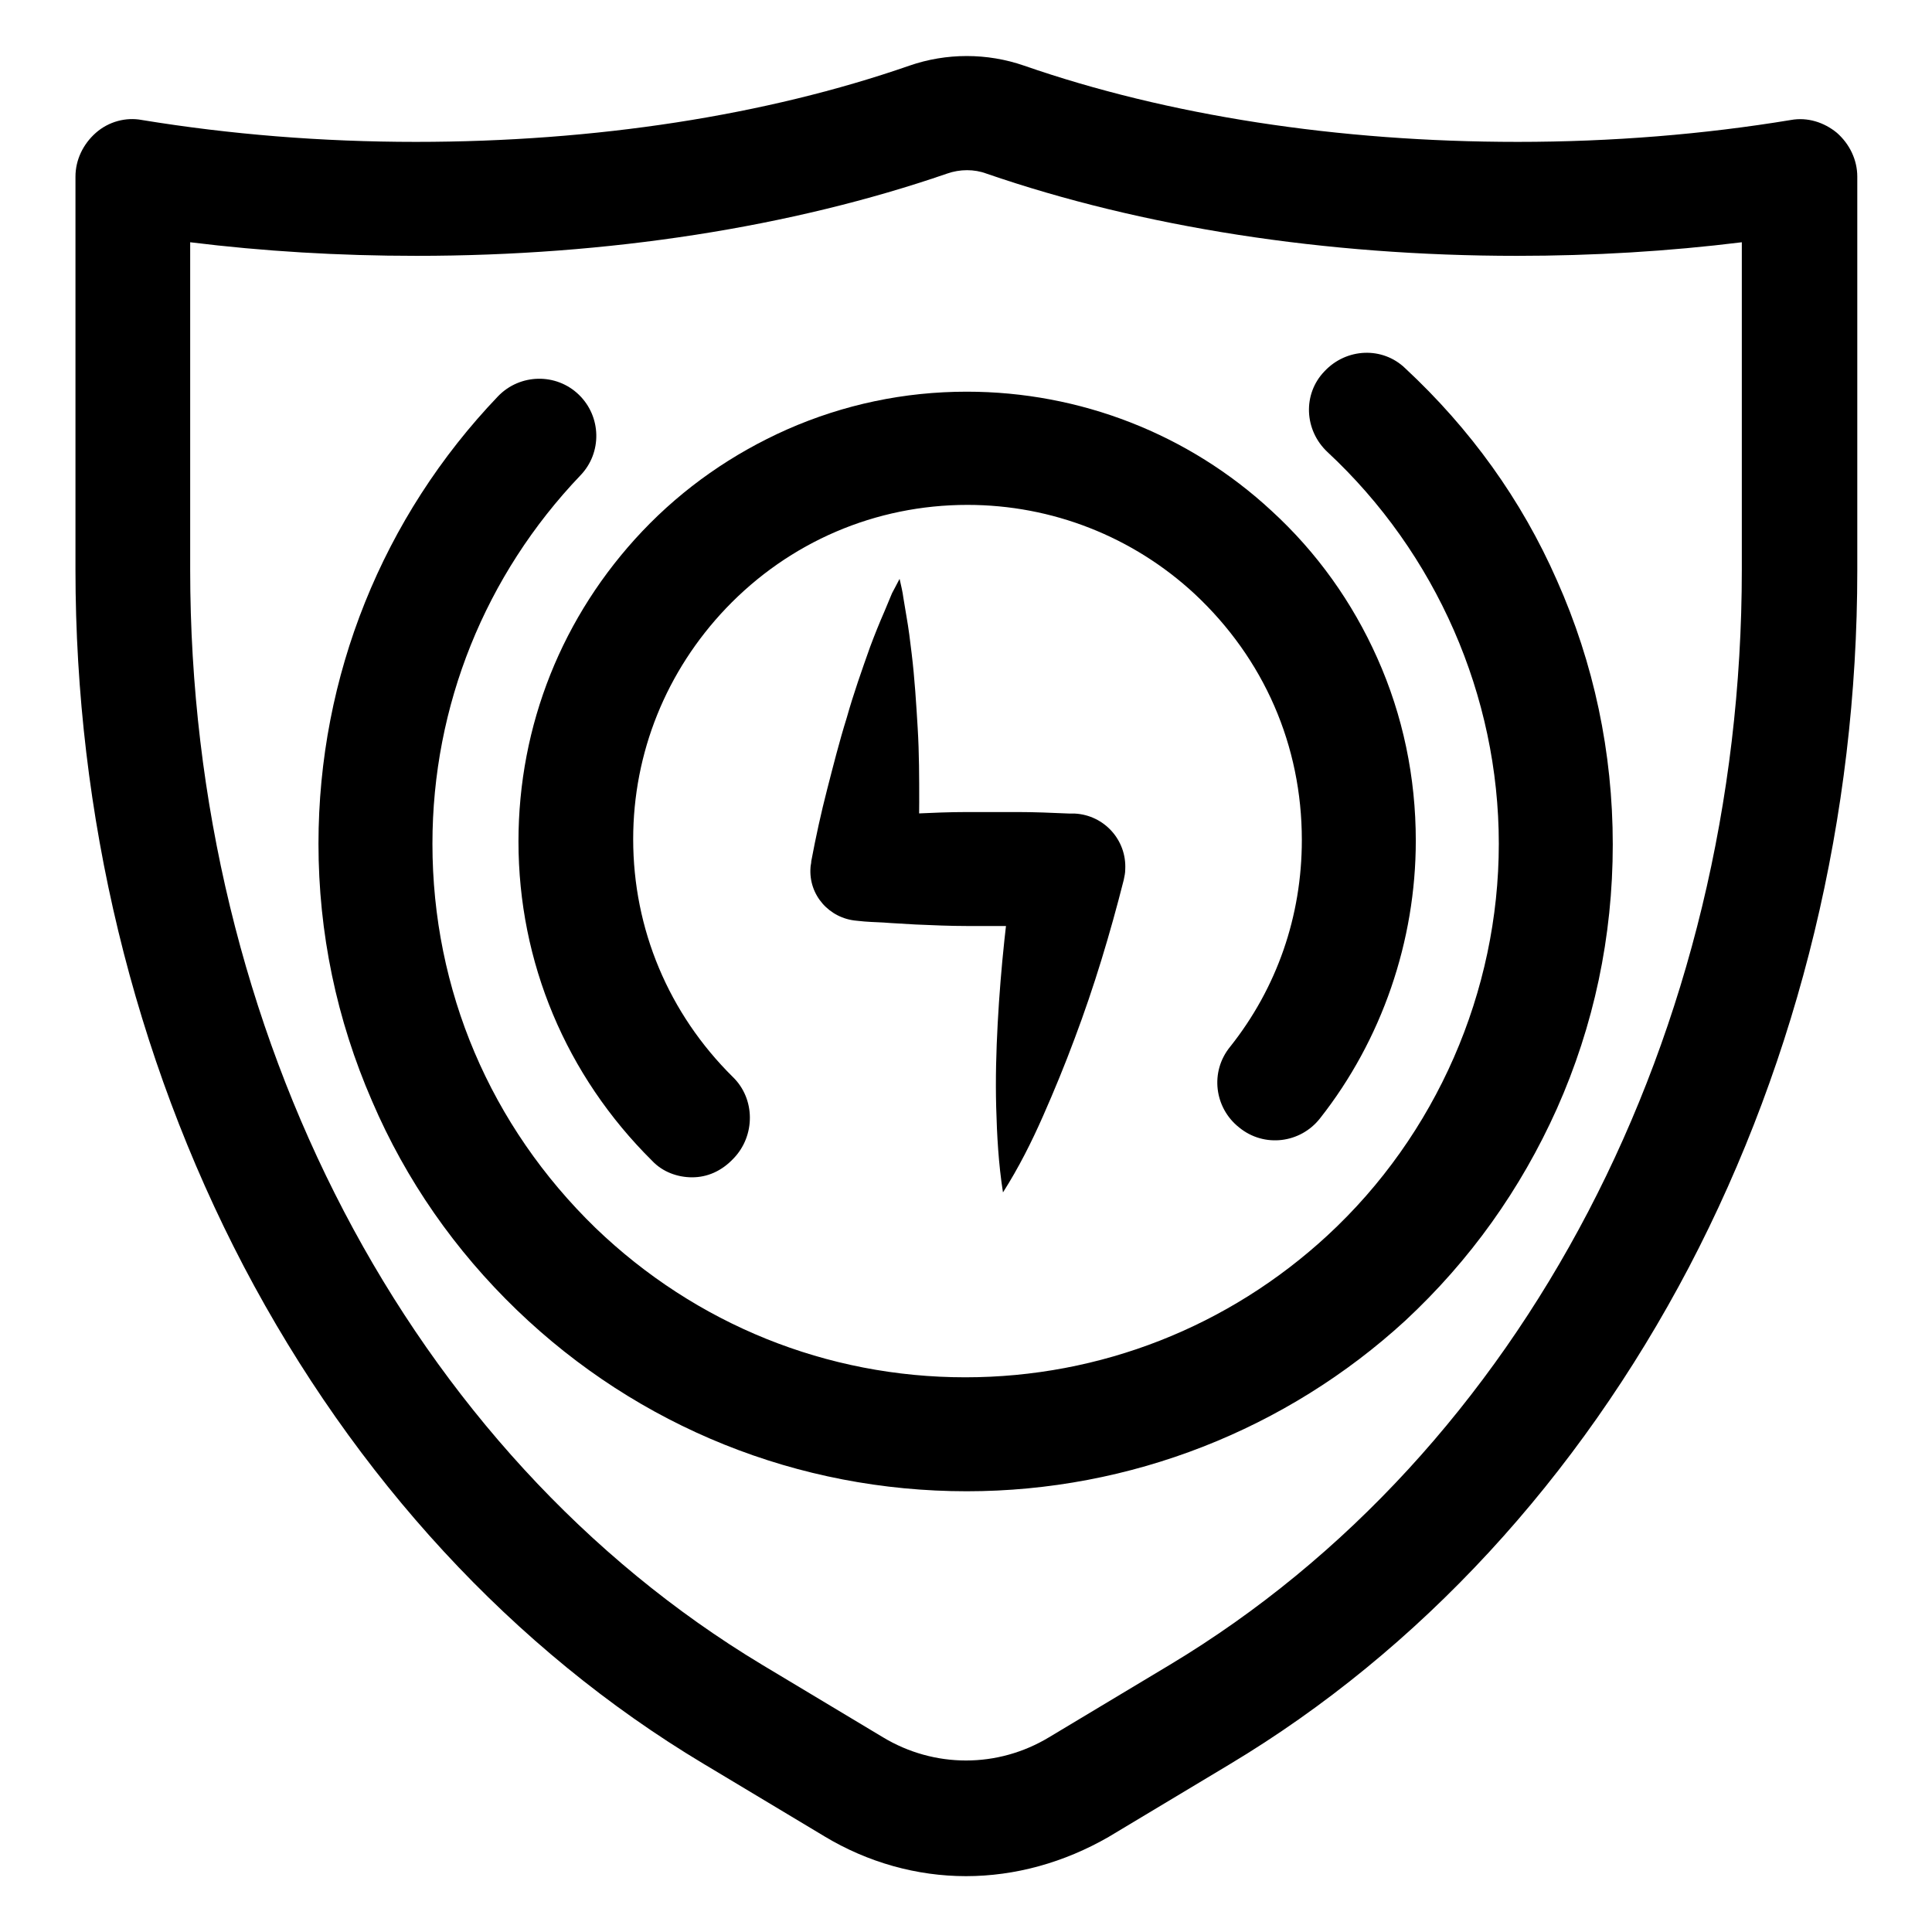 <?xml version="1.0" encoding="utf-8"?>
<!-- Svg Vector Icons : http://www.onlinewebfonts.com/icon -->
<!DOCTYPE svg PUBLIC "-//W3C//DTD SVG 1.1//EN" "http://www.w3.org/Graphics/SVG/1.1/DTD/svg11.dtd">
<svg version="1.1" xmlns="http://www.w3.org/2000/svg" xmlns:xlink="http://www.w3.org/1999/xlink" x="0px" y="0px" viewBox="0 0 256 256" enable-background="new 0 0 256 256" xml:space="preserve">
<g> <path fill="#000000" d="M128,248.6c-6.5,0-13-1.8-18.8-5.3l-16-9.6C68,218.6,47,195.8,32.3,167.8C17.7,139.9,10,108,10,75.5V23.4 c0-2.2,1-4.3,2.7-5.8c1.7-1.5,4-2.1,6.1-1.7c11.6,1.9,23.8,2.9,36.3,2.9c23.8,0,46.4-3.5,65.4-10.1c4.9-1.7,10.3-1.7,15.2,0 c19,6.6,41.6,10.1,65.4,10.1c12.5,0,24.7-1,36.2-2.9c2.2-0.4,4.4,0.3,6.1,1.7c1.7,1.5,2.7,3.6,2.7,5.8v52.2 c0,32.5-7.7,64.4-22.3,92.3c-14.7,28-35.7,50.8-60.9,65.9l-16,9.6C141,246.8,134.5,248.6,128,248.6z M25.2,32.1v43.4 c0,61.4,29.1,117,75.8,145.1l16,9.6c6.8,4.1,15.2,4.1,22,0l16-9.6c46.8-28.1,75.8-83.7,75.8-145.1V32.1c-9.7,1.2-19.7,1.8-29.8,1.8 c-25.4,0-49.7-3.8-70.3-10.9h0c-1.6-0.6-3.5-0.6-5.2,0c-20.6,7.1-44.9,10.9-70.3,10.9C44.9,33.9,34.9,33.3,25.2,32.1z"/> <path fill="#000000" d="M119.2,76.7c0.2,0.9,0.4,1.7,0.5,2.5l0.2,1.2l0.2,1.2c0.3,1.7,0.5,3.3,0.7,5c0.4,3.3,0.6,6.6,0.8,9.9 s0.2,6.6,0.2,9.8c0,3.3-0.1,6.5-0.3,9.8l-7-7.9c1.1-0.1,2.2-0.2,3.4-0.2l3.4-0.2c2.2-0.1,4.5-0.2,6.8-0.2c2.2,0,4.5,0,6.8,0 c2.2,0,4.5,0.1,6.8,0.2l0.7,0c3.9,0.2,6.9,3.5,6.7,7.4c0,0.5-0.1,0.9-0.2,1.4c-1.8,7.1-3.9,14.1-6.5,21c-1.3,3.5-2.7,6.9-4.2,10.3 c-1.5,3.4-3.2,6.8-5.3,10.1c-0.6-3.8-0.8-7.6-0.9-11.3c-0.1-3.7,0-7.4,0.2-11.1c0.4-7.4,1.2-14.7,2.3-21.9l7.2,8.8 c-2.2,0.1-4.5,0.2-6.8,0.2c-2.3,0-4.5,0-6.8,0c-2.2,0-4.5-0.1-6.8-0.2l-3.4-0.2c-1.1-0.1-2.2-0.1-3.4-0.2l-1-0.1 c-3.6-0.3-6.4-3.4-6.1-7.1c0-0.2,0.1-0.5,0.1-0.8c0.6-3.2,1.3-6.4,2.1-9.5s1.6-6.3,2.6-9.5c0.9-3.2,2-6.3,3.1-9.4 c0.6-1.6,1.2-3.1,1.9-4.7l0.5-1.2l0.5-1.2C118.4,78.2,118.8,77.5,119.2,76.7L119.2,76.7z"/> <path fill="#000000" d="M91.7,156c-1.9,0-3.9-0.7-5.3-2.2c-11.4-11.3-17.7-26.3-17.7-42.3c0-15.4,5.8-29.9,16.4-41.1 c5.5-5.8,12-10.3,19.2-13.5c7.5-3.3,15.5-5,23.8-5c15,0,29.4,5.6,40.4,15.8c6,5.5,10.7,12.1,14,19.5c3.4,7.6,5.1,15.8,5.1,24.2 c0,13.3-4.5,26.4-12.7,36.8c-2.6,3.3-7.4,3.9-10.7,1.2c-3.3-2.6-3.9-7.4-1.2-10.7c6.2-7.8,9.5-17.3,9.5-27.4c0-12.5-5-24-14.2-32.6 c-8.2-7.6-18.9-11.8-30.1-11.8c-12.2,0-23.6,4.9-32,13.7c-7.9,8.3-12.3,19.1-12.3,30.6c0,11.9,4.7,23.1,13.2,31.5 c3,2.9,3,7.8,0.1,10.8C95.6,155.2,93.7,156,91.7,156z"/> <path fill="#000000" d="M128.1,197.6c-22.3,0-43.5-8.5-59.6-24c-8.2-7.9-14.7-17.2-19.2-27.7c-4.7-10.8-7.1-22.3-7.1-34.1 c0-22.2,8.5-43.3,23.8-59.3c2.9-3,7.7-3.1,10.7-0.2c3,2.9,3.1,7.7,0.2,10.7c-12.6,13.2-19.6,30.5-19.6,48.8 c0,19.4,7.7,37.4,21.6,50.9c13.3,12.8,30.7,19.8,49,19.8c17.9,0,34.9-6.7,48-18.8c14.4-13.3,22.7-32.3,22.7-51.9 s-8.3-38.5-22.7-51.9c-3.1-2.9-3.3-7.7-0.4-10.7c2.9-3.1,7.7-3.3,10.7-0.4c8.6,8,15.4,17.4,20.1,28.1c4.9,11,7.4,22.8,7.4,35 s-2.5,24-7.4,35c-4.8,10.7-11.5,20.1-20.1,28.1C170.5,189.4,149.8,197.6,128.1,197.6z"/></g>
</svg>